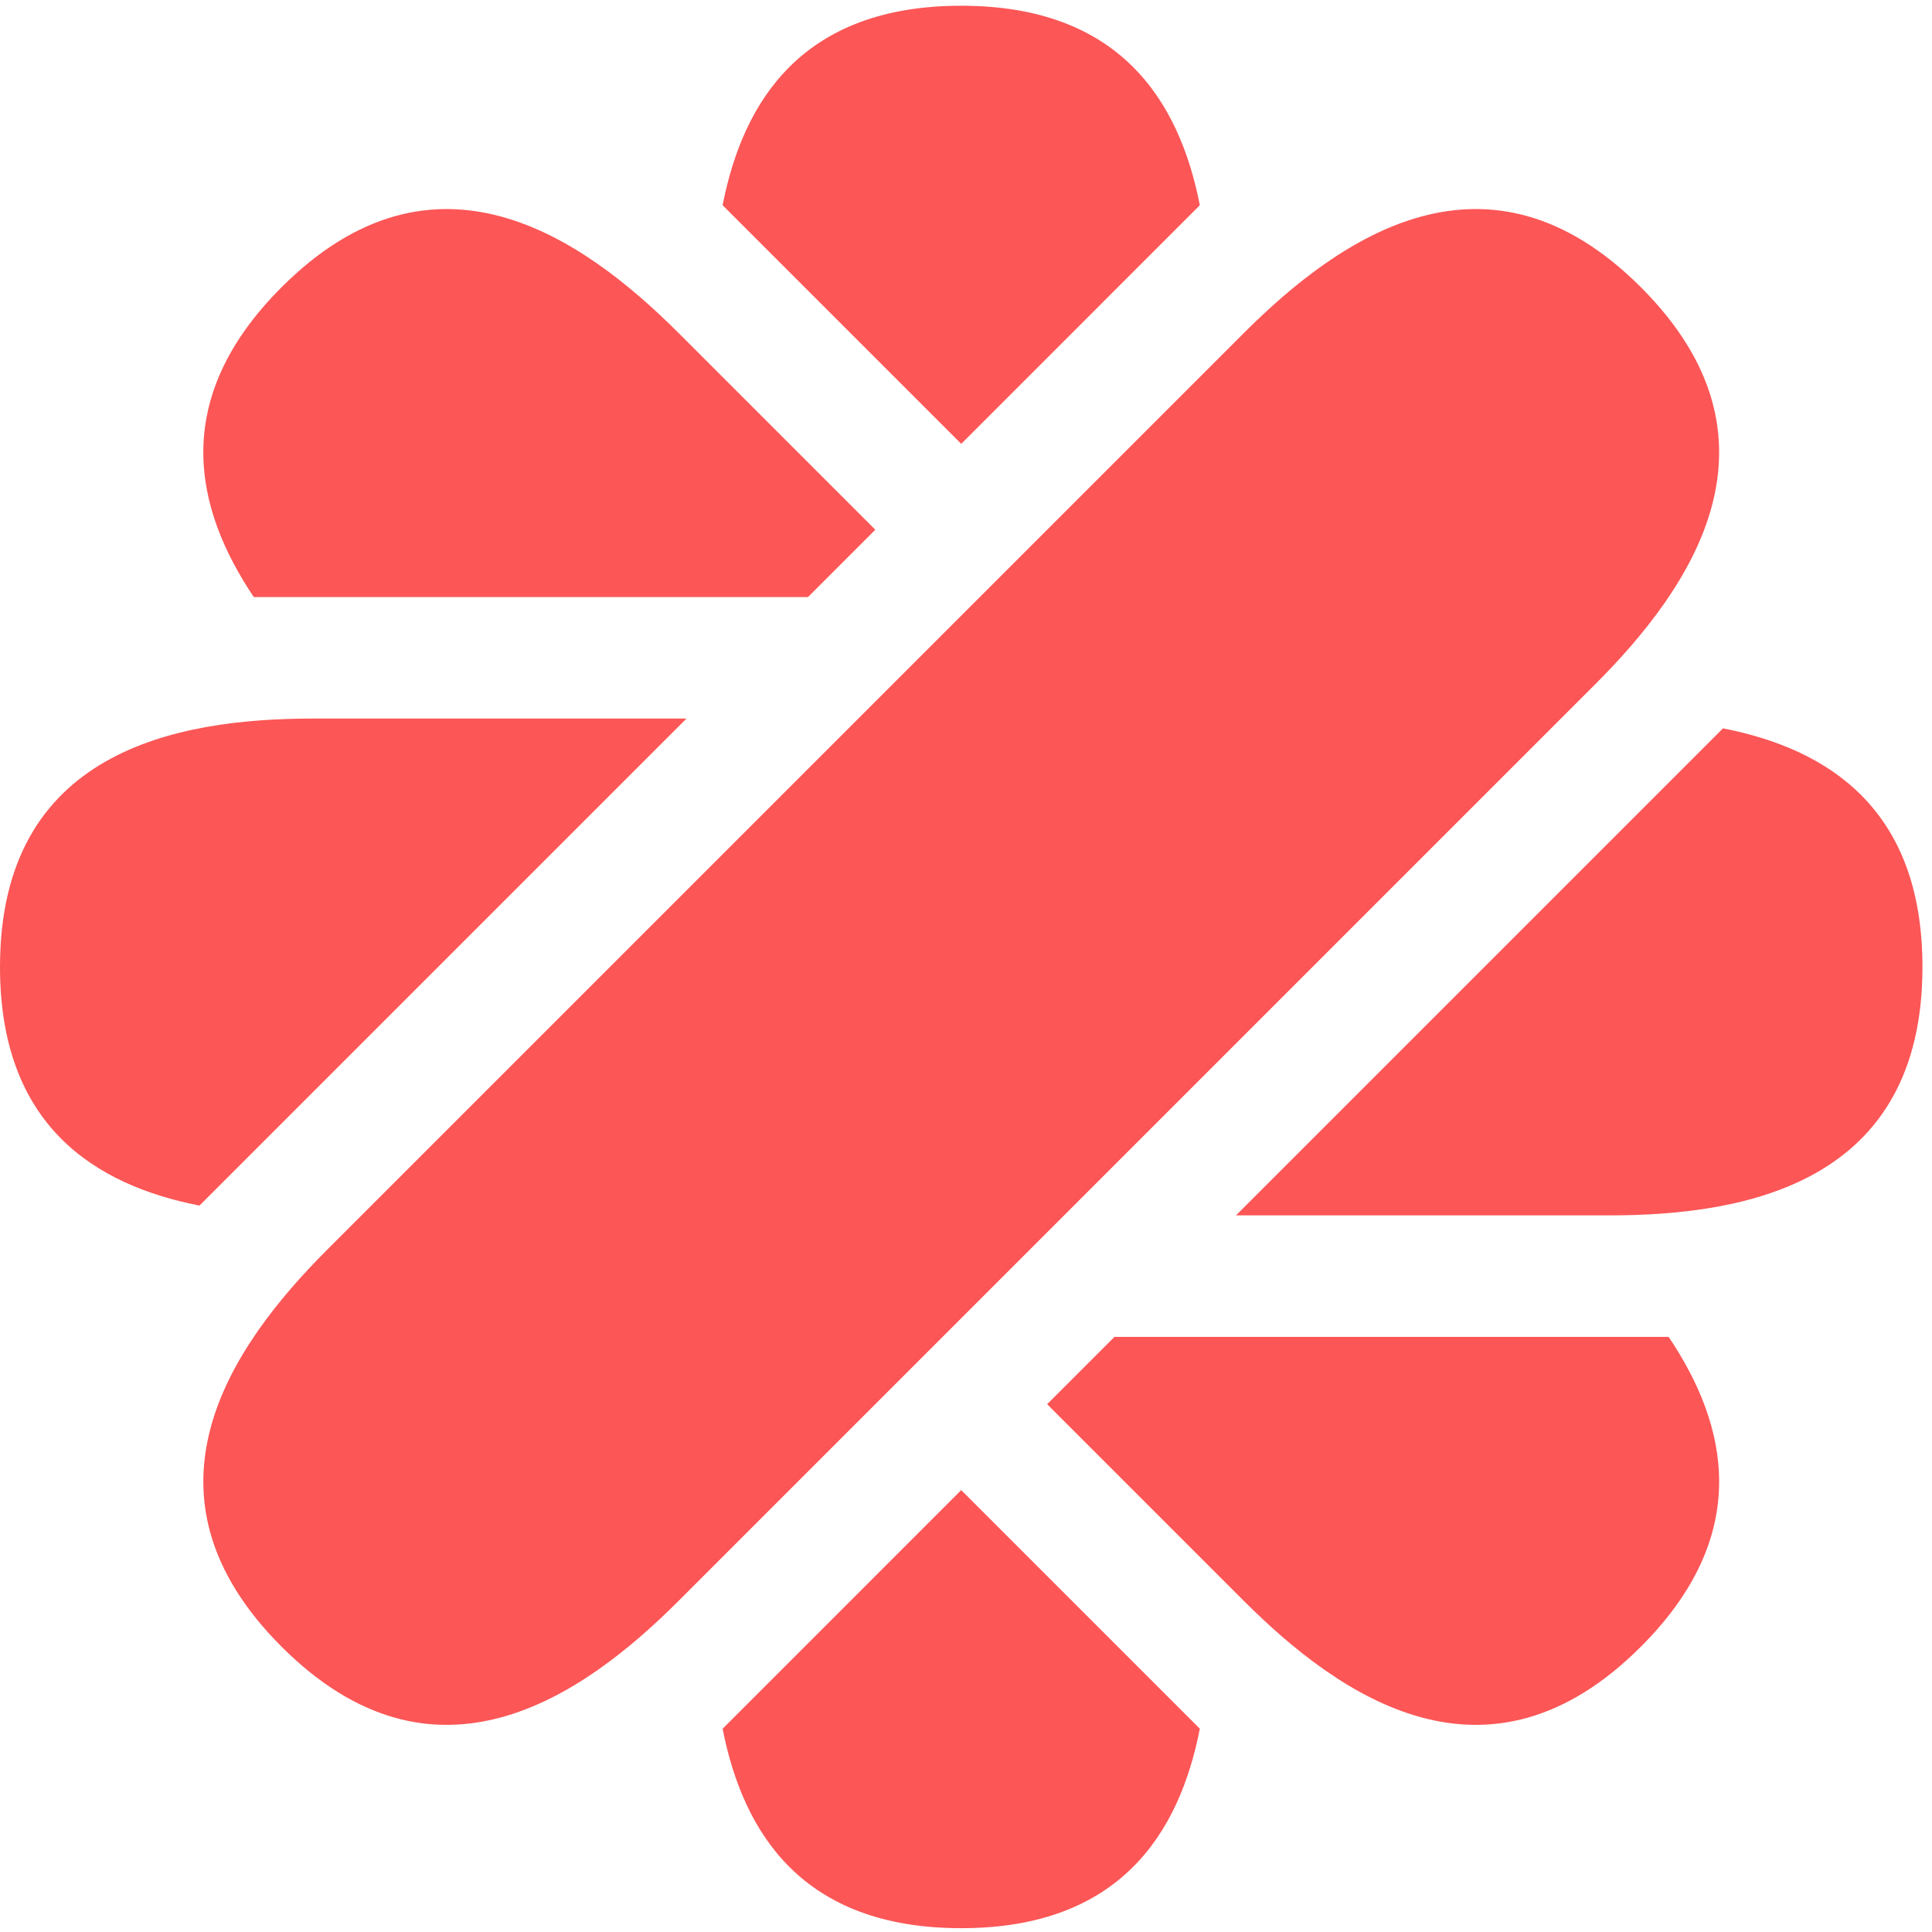 <svg viewBox="0 0 159 159" fill="none" xmlns="http://www.w3.org/2000/svg" baseProfile="tiny-ps" version="1.2">
    <title>Malt</title>
    <path d="M91.717 110.023L86.178 115.562L102.362 131.746C110.345 139.729 122.474 148.086 135.044 135.517C144.268 126.293 142.224 117.308 137.327 110.023H91.717Z"
          fill="#FC5656"/>
    <path d="M66.497 49.136L72.036 43.597L55.852 27.413C47.869 19.43 35.74 11.073 23.17 23.642C13.946 32.866 15.99 41.851 20.887 49.136H66.497Z"
          fill="#FC5656"/>
    <path d="M135.045 23.642C122.475 11.071 110.346 19.429 102.362 27.413L26.941 102.834C18.958 110.817 10.601 122.946 23.17 135.516C35.741 148.087 47.869 139.729 55.853 131.745L131.274 56.324C139.257 48.341 147.614 36.212 135.045 23.642Z"
          fill="#FC5656"/>
    <path d="M98.745 16.888C97.056 8.274 92.152 0.472 79.108 0.472C66.062 0.472 61.158 8.274 59.47 16.888L79.108 36.526L98.745 16.888Z"
          fill="#FC5656"/>
    <path d="M59.47 142.27C61.159 150.884 66.063 158.686 79.107 158.686C92.153 158.686 97.057 150.884 98.745 142.27L79.107 122.632L59.47 142.27Z"
          fill="#FC5656"/>
    <path d="M25.776 59.136C14.486 59.136 0 61.803 0 79.579C0 92.625 7.802 97.528 16.416 99.217L56.497 59.136H25.776Z"
          fill="#FC5656"/>
    <path d="M141.799 59.942L101.718 100.023H132.439C143.729 100.023 158.215 97.356 158.215 79.58C158.215 66.534 150.413 61.63 141.799 59.942Z"
          fill="#FC5656"/>
</svg>

